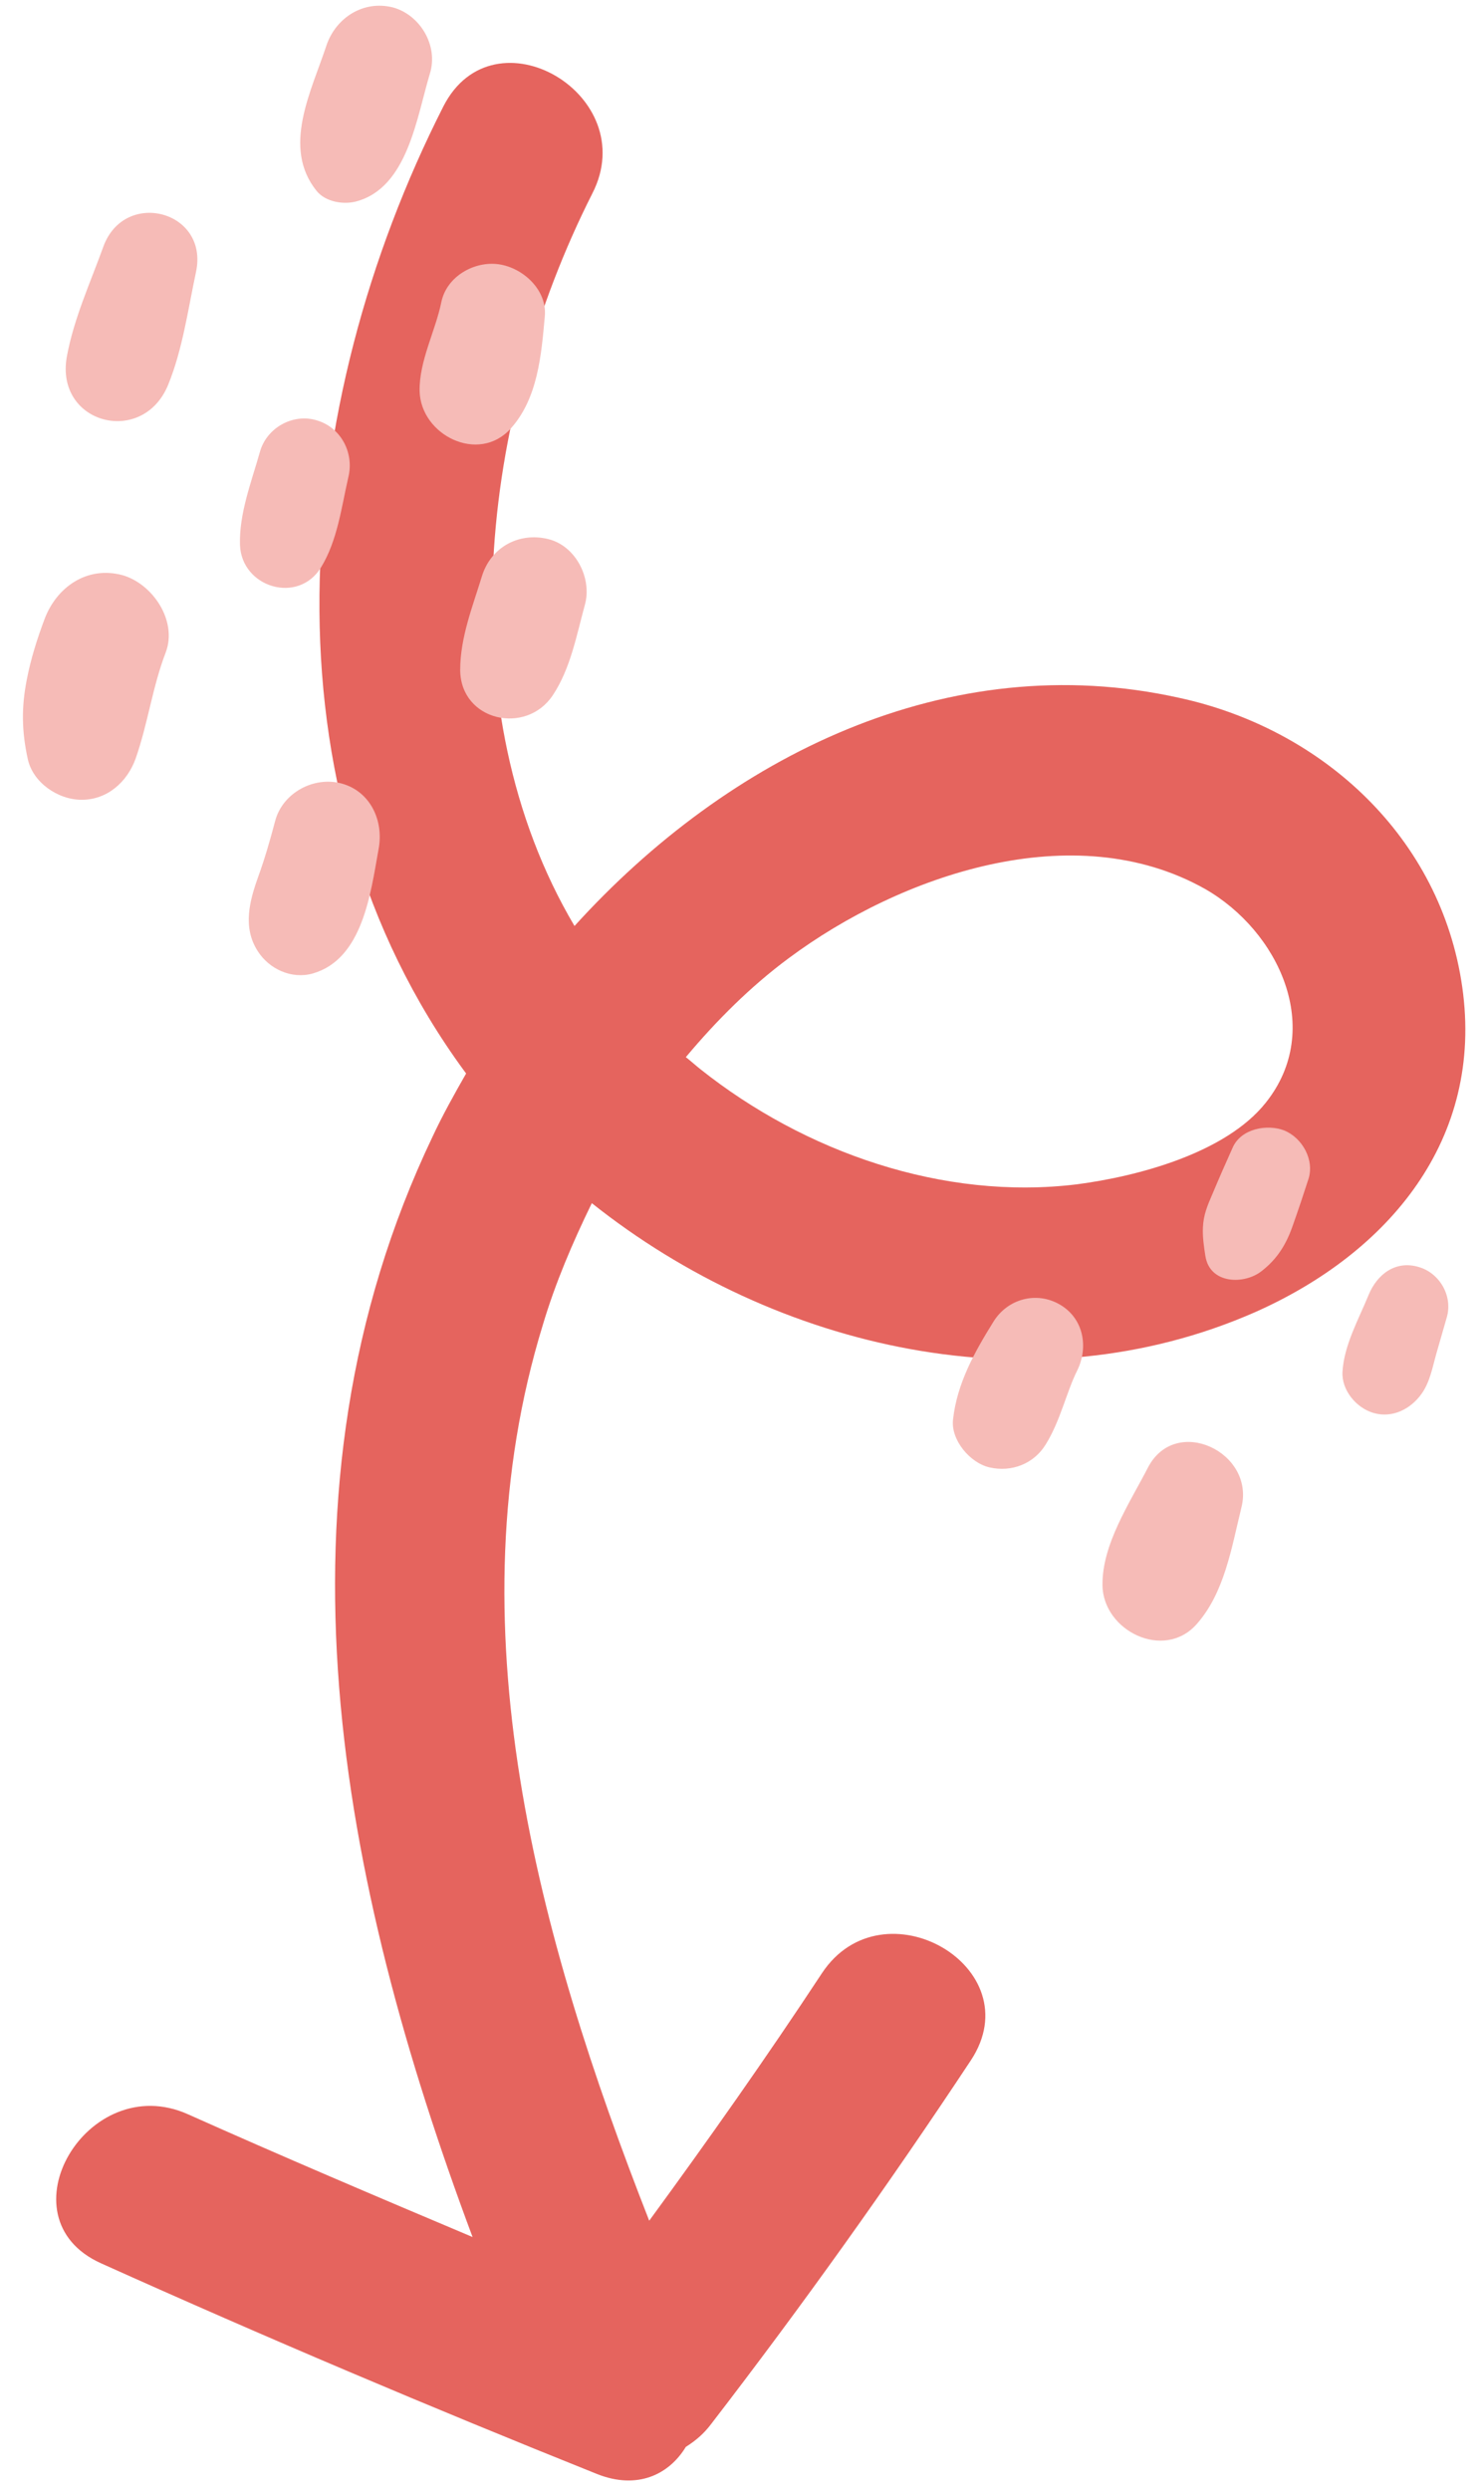 <?xml version="1.0" encoding="UTF-8"?><svg xmlns="http://www.w3.org/2000/svg" xmlns:xlink="http://www.w3.org/1999/xlink" height="503.1" preserveAspectRatio="xMidYMid meet" version="1.0" viewBox="-4.7 -1.2 299.9 503.1" width="299.9" zoomAndPan="magnify"><g id="change1_1"><path d="M290.8,198.2c-4.3-30.1-28.1-52.1-57.2-58.4c-46.8-10.4-91.2,11.9-122.2,46.1c-25.9-43.8-19.1-103.1,3.6-148 C125.2,18,95.1,0.3,84.9,20.3c-30.6,60.3-37.6,137.9,4.3,195c0.1,0.1,0.2,0.3,0.3,0.4c-2.4,4.2-4.8,8.5-6.8,12.8 C48.4,300.4,64,379.1,90.8,450.8c-19.2-8.1-38.5-16.3-57.5-24.8c-20.3-9.1-38,20.9-17.6,30.1C48.8,471,82.3,485.2,116,498.7 c8.1,3.2,14.5,0.1,17.9-5.5c1.9-1.2,3.6-2.6,5.1-4.6c18.4-23.9,35.9-48.4,52.5-73.5c12.4-18.8-17.8-36.2-30.1-17.6 c-11.2,17-22.9,33.6-34.9,50c-22.5-57.4-40-120.8-21.5-181c2.5-8.4,6-16.6,9.9-24.6c37.3,29.7,89.6,41.6,134.1,22 C276,251.9,295.2,229,290.8,198.2z M251.1,221.6c-8.1,10.2-25.9,14.9-38.2,16.5c-27,3.3-55-6.5-76.1-23.3c-1-0.8-2-1.7-2.9-2.4 c6.2-7.4,13.1-14.3,20.8-20c22.6-16.8,57.6-28.9,84.1-14C253.7,186.9,263,206.7,251.1,221.6z" fill="#E5645E"/></g><g id="change2_1"><path d="M16.2,48.6c4.3-11.7,21.4-7.2,18.7,5.2c-1.6,7.5-2.7,15.6-5.6,22.7c-5.1,12.6-22.9,8-20.5-5.6 C10.2,63.2,13.6,55.8,16.2,48.6L16.2,48.6z M61.3,7.9c-3.1,9.4-9.1,20.7-2,29.5c1.8,2.2,5.4,2.8,8,2.1c10.4-2.8,12.2-17,14.9-25.9 c1.7-5.6-2-11.8-7.5-13.3C68.7-1.2,63.2,2.4,61.3,7.9L61.3,7.9z M84.5,59.8c-1.2,5.9-4.5,11.9-4.4,18c0.2,8.9,11.9,14.8,18.4,7.6 c5.5-6.1,6.2-14.9,6.9-22.7c0.5-5.3-4.4-9.8-9.3-10.5C91.2,51.5,85.6,54.6,84.5,59.8L84.5,59.8z M47.8,90.2c-1.7,6-4.2,12.4-4,18.7 c0.3,8.6,11.8,12.1,16.4,4.5c3.3-5.4,4.1-12.1,5.5-18.2c1.2-4.9-1.5-10.1-6.5-11.5C54.4,82.3,49.1,85.3,47.8,90.2L47.8,90.2z M92.7,115.2c-1.9,6.2-4.4,12.4-4.4,19c0.1,10.3,13.3,13.2,18.7,5.1c3.6-5.4,4.8-12.1,6.5-18.3c1.5-5.4-1.9-12-7.5-13.3 C100.1,106.3,94.5,109.4,92.7,115.2L92.7,115.2z M50.9,164.7c-1,3.8-2.1,7.6-3.4,11.2c-1.8,5-3.2,10.3-0.1,15.1 c2.3,3.6,6.8,5.7,11.1,4.5c10.1-2.9,11.7-16.2,13.3-25.1c1.1-5.7-1.6-11.7-7.5-13.3C58.7,155.6,52.4,159,50.9,164.7L50.9,164.7z M4.3,123.9c-1.5,4-2.8,8.1-3.6,12.3c-1.1,5.6-1,10.4,0.2,15.9c1,4.8,6.1,8.3,10.9,8.3c5.2,0,9.2-3.6,10.9-8.3 c2.5-7.1,3.4-14.5,6.1-21.5c2.4-6.4-2.7-13.9-8.8-15.6C12.8,113.1,6.7,117.5,4.3,123.9L4.3,123.9z M196.1,265.8 c-3.8,6.1-7.4,12.5-8.2,19.8c-0.5,4.1,3.4,8.8,7.4,9.7c4.4,1,8.9-0.7,11.3-4.6c3-4.8,4.2-10.6,6.4-15c2.3-4.7,1.3-10.5-3.5-13.3 C204.7,259.6,198.9,261.3,196.1,265.8L196.1,265.8z M244.4,230.7c-1.4,3.1-2.8,6.3-4.1,9.4c-1,2.3-1.8,4.2-1.9,6.7 c-0.1,1.9,0.2,3.9,0.5,5.8c0.9,5.7,7.9,5.8,11.4,3c3.2-2.5,5-5.5,6.3-9.3c1.1-3.1,2.1-6.1,3.1-9.2c1.3-3.9-1.2-8.4-4.9-9.9 C251.4,225.9,246.1,226.8,244.4,230.7L244.4,230.7z M271.9,260.4c-2,4.9-5,10.2-5.3,15.6c-0.2,3.7,2.8,7.3,6.3,8.3 c3.8,1.1,7.5-0.8,9.7-3.9c1.7-2.4,2.2-5.4,3-8.2c0.7-2.4,1.4-4.9,2.1-7.3c1.2-4.3-1.5-8.9-5.7-10.1 C277.3,253.4,273.6,256.3,271.9,260.4L271.9,260.4z M227.3,295.3c-3.7,7.2-9.3,15.5-9.2,23.8c0.1,9.2,12.4,15.3,19,7.9 c5.7-6.4,7.1-15.6,9.1-23.7C248.9,292.2,232.9,284.6,227.3,295.3L227.3,295.3z" fill="#F6BBB7"/></g></svg>